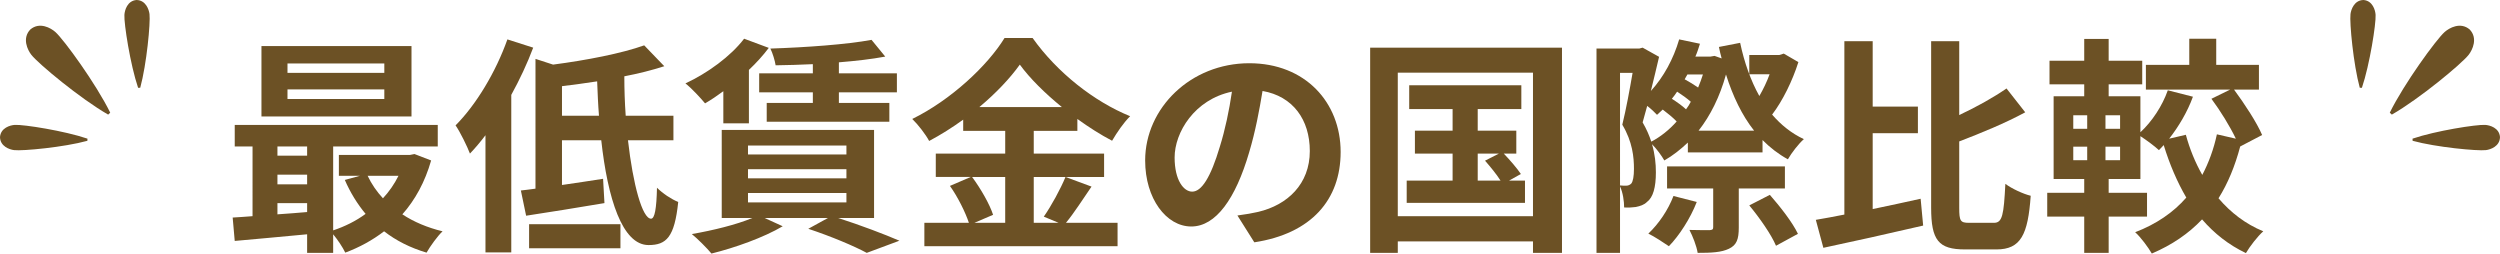 <?xml version="1.0" encoding="utf-8"?>
<!-- Generator: Adobe Illustrator 24.0.1, SVG Export Plug-In . SVG Version: 6.00 Build 0)  -->
<svg version="1.1" id="レイヤー_1" xmlns="http://www.w3.org/2000/svg" xmlns:xlink="http://www.w3.org/1999/xlink" x="0px"
	 y="0px" viewBox="0 0 493 50" style="enable-background:new 0 0 493 50;" xml:space="preserve">
<style type="text/css">
	.st0{fill:#6C5125;}
</style>
<g>
	<g>
		<path class="st0" d="M85.02,31.642c-1.216,4.25-3.152,7.777-5.675,10.625c2.252,1.492,4.954,2.623,7.926,3.346
			c-1.036,0.995-2.432,2.939-3.152,4.205c-3.197-0.949-5.99-2.351-8.376-4.205c-2.297,1.763-4.864,3.165-7.656,4.205
			c-0.495-1.04-1.486-2.532-2.387-3.617v3.663h-5.134v-3.663c-5.179,0.498-10.313,0.949-14.276,1.311l-0.406-4.612
			c1.171-0.091,2.522-0.136,3.918-0.271V28.884H46.29v-4.25h40.036v4.25H65.7v16.549c2.297-0.768,4.504-1.854,6.395-3.255
			c-1.621-1.944-3.017-4.205-4.098-6.692l2.972-0.814h-4.143v-4.115h14.006l0.901-0.181L85.02,31.642z M81.147,22.961H51.559V9.08
			h29.588V22.961z M54.711,28.884v1.809h5.854v-1.809H54.711z M54.711,36.345h5.854v-1.899h-5.854V36.345z M54.711,42.268
			c1.891-0.135,3.873-0.271,5.854-0.452v-1.763h-5.854V42.268z M75.788,12.516H56.693v1.854h19.095V12.516z M75.788,17.625H56.693
			v1.899h19.095V17.625z M72.5,34.672c0.765,1.628,1.801,3.12,3.017,4.431c1.216-1.311,2.252-2.803,3.063-4.431H72.5z"/>
		<path class="st0" d="M105.147,9.396c-1.171,3.12-2.657,6.285-4.323,9.314v31.063h-5.089V26.668
			c-0.991,1.311-2.027,2.532-3.062,3.618c-0.496-1.311-1.937-4.296-2.837-5.561c4.053-4.069,7.926-10.49,10.223-16.956
			L105.147,9.396z M123.837,27.663c0.991,8.772,2.837,15.464,4.549,15.464c0.72,0,1.08-1.944,1.171-6.104
			c1.126,1.13,2.837,2.261,4.188,2.804c-0.72,6.963-2.342,8.5-5.854,8.5c-5.179,0-8.061-9.179-9.322-20.664h-7.746v8.817
			c2.612-0.362,5.404-0.813,8.106-1.221l0.27,4.793c-5.314,0.904-11.034,1.809-15.447,2.487l-1.036-4.974
			c0.901-0.09,1.846-0.226,2.882-0.362V11.611l3.468,1.13c6.575-0.859,13.555-2.215,17.969-3.798l3.963,4.115
			c-2.387,0.769-5.044,1.447-7.881,1.99c0,2.623,0.09,5.245,0.27,7.777h9.412v4.838H123.837z M104.337,44.212h18.014v4.747h-18.014
			V44.212z M118.118,22.825c-0.18-2.216-0.27-4.521-0.36-6.782c-2.342,0.362-4.684,0.678-6.935,0.949v5.833H118.118z"/>
		<path class="st0" d="M142.641,17.987c-1.216,0.905-2.432,1.718-3.603,2.397c-0.856-1.04-2.702-3.03-3.873-3.934
			c4.368-2.035,8.917-5.335,11.574-8.817l4.864,1.809c-1.126,1.492-2.432,2.939-3.918,4.341v10.535h-5.044V17.987z M165.294,42.992
			c4.368,1.402,9.142,3.21,12.069,4.476l-6.44,2.397c-2.522-1.357-7.026-3.256-11.529-4.748l3.873-2.125h-12.475l3.558,1.627
			c-3.738,2.216-9.457,4.25-14.051,5.381c-0.855-1.04-2.747-2.939-3.873-3.843c4.188-0.724,8.782-1.854,11.934-3.165h-6.034V25.629
			h30.038v17.363H165.294z M147.505,30.467h19.41v-1.764h-19.41V30.467z M147.505,35.169h19.41v-1.809h-19.41V35.169z
			 M147.505,39.917h19.41v-1.854h-19.41V39.917z M160.295,12.652c-2.522,0.135-4.999,0.181-7.341,0.226
			c-0.135-0.904-0.585-2.396-1.036-3.301c6.98-0.226,15.131-0.813,19.95-1.718l2.702,3.301c-2.657,0.498-5.809,0.859-9.142,1.13
			v2.17h11.439v3.753h-11.439v2.08h9.952v3.708h-24.184v-3.708h9.097v-2.08h-10.583V14.46h10.583V12.652z"/>
		<path class="st0" d="M215.249,36.797c-1.711,2.487-3.468,5.245-5.044,7.144h10.178v4.612h-38.099v-4.612h8.782
			c-0.676-2.035-2.162-5.064-3.738-7.28l4.098-1.763h-6.89v-4.612h13.691v-4.477h-8.287v-2.215
			c-2.117,1.537-4.414,2.984-6.711,4.205c-0.675-1.266-2.161-3.21-3.332-4.341c7.656-3.753,14.861-10.535,18.194-15.961h5.539
			c4.864,6.828,12.114,12.525,19.23,15.419c-1.351,1.357-2.567,3.165-3.558,4.838c-2.252-1.176-4.594-2.668-6.845-4.296v2.351
			h-8.602v4.477h13.871v4.612h-13.871v9.043h4.909l-2.927-1.221c1.486-2.125,3.287-5.426,4.278-7.822L215.249,36.797z
			 M191.695,34.898c1.711,2.306,3.468,5.38,4.143,7.461l-3.693,1.582h6.08v-9.043H191.695z M209.394,21.107
			c-3.332-2.713-6.305-5.652-8.286-8.365c-1.937,2.713-4.729,5.652-7.971,8.365H209.394z"/>
		<path class="st0" d="M244.019,42.494c1.711-0.226,2.972-0.452,4.143-0.723c5.72-1.357,10.133-5.471,10.133-11.983
			c0-6.194-3.332-10.806-9.322-11.847c-0.63,3.798-1.396,7.958-2.657,12.163c-2.657,9.044-6.53,14.56-11.394,14.56
			c-4.909,0-9.097-5.471-9.097-13.022c0-10.309,8.962-19.172,20.536-19.172c11.033,0,18.014,7.732,18.014,17.499
			c0,9.405-5.764,16.097-17.023,17.815L244.019,42.494z M240.551,28.929c1.036-3.301,1.846-7.144,2.387-10.852
			c-7.386,1.537-11.304,8.049-11.304,12.977c0,4.521,1.801,6.737,3.468,6.737C236.948,37.792,238.749,34.988,240.551,28.929z"/>
		<path class="st0" d="M308.024,9.396v40.468h-5.719v-2.261h-26.661v2.261h-5.449V9.396H308.024z M302.304,42.63V14.325h-26.661
			V42.63H302.304z M300.728,35.621v4.386H277.4v-4.386h9.052v-5.335h-7.431v-4.522h7.431v-4.25h-8.557v-4.703h22.112v4.703h-8.602
			v4.25h7.611v4.522h-2.477c1.216,1.266,2.657,2.939,3.377,4.024l-2.342,1.311H300.728z M291.406,35.621h4.504
			c-0.766-1.221-2.027-2.758-3.063-3.934l2.747-1.402h-4.188V35.621z"/>
		<path class="st0" d="M354.641,12.245c-1.171,3.707-3.107,7.641-5.179,10.354c1.756,2.035,3.828,3.708,6.26,4.838
			c-1.036,0.904-2.432,2.713-3.152,3.979c-1.891-1.04-3.513-2.306-4.999-3.798v2.441h-14.726v-1.944
			c-1.441,1.357-2.973,2.577-4.639,3.527c-0.54-0.95-1.532-2.306-2.432-3.21c0.585,1.989,0.766,3.843,0.766,5.561
			c0,2.939-0.54,4.929-1.756,5.833c-0.585,0.588-1.351,0.814-2.207,0.995c-0.63,0.091-1.441,0.136-2.297,0.091
			c0-1.176-0.225-2.894-0.811-4.16v13.113h-4.639V9.577h8.421l0.676-0.181l3.242,1.809c-0.496,2.08-1.036,4.431-1.621,6.737
			c2.522-2.758,4.459-6.33,5.585-10.174l4.098,0.859c-0.27,0.859-0.54,1.718-0.901,2.532h2.972l0.811-0.136l1.396,0.498
			c-0.225-0.723-0.36-1.492-0.54-2.261l4.188-0.814c0.81,3.844,2.072,7.416,3.783,10.49c0.765-1.311,1.486-2.804,2.027-4.296h-4.008
			v-3.798h5.944l0.856-0.271L354.641,12.245z M319.469,36.571c0.451,0.045,0.856,0.045,1.216,0.045c0.36,0,0.72-0.136,0.991-0.407
			c0.36-0.407,0.54-1.492,0.54-2.894c0-2.306-0.27-5.335-2.297-8.727c0.72-2.894,1.486-7.054,2.027-10.219h-2.477V36.571z
			 M330.638,23.956c-0.72-0.769-1.801-1.628-2.747-2.351c-0.406,0.362-0.766,0.723-1.126,1.04c-0.406-0.452-1.171-1.176-1.937-1.764
			c-0.315,1.176-0.63,2.261-0.901,3.256c0.765,1.311,1.306,2.577,1.711,3.798C327.44,26.985,329.152,25.629,330.638,23.956z
			 M334.601,39.826c-1.261,3.255-3.468,6.647-5.494,8.727c-0.991-0.678-2.927-1.944-4.053-2.487
			c2.072-1.944,3.918-4.702,4.954-7.415L334.601,39.826z M342.887,37.159v7.732c0,2.261-0.406,3.436-1.937,4.16
			c-1.486,0.723-3.468,0.814-6.17,0.814c-0.225-1.402-0.991-3.301-1.621-4.522c1.666,0.045,3.468,0.045,3.963,0.045
			c0.54-0.045,0.72-0.135,0.72-0.588v-7.641h-9.097v-4.341h23.238v4.341H342.887z M333.43,20.067
			c-0.721-0.633-1.711-1.357-2.702-1.99c-0.315,0.497-0.675,0.949-1.035,1.402c0.991,0.633,2.072,1.401,2.792,2.08
			C332.844,21.107,333.16,20.564,333.43,20.067z M332.754,14.686c-0.18,0.316-0.36,0.633-0.54,0.949
			c0.901,0.498,1.891,1.085,2.657,1.628c0.36-0.859,0.675-1.718,0.946-2.577H332.754z M345.904,25.764
			c-2.387-3.029-4.188-6.782-5.539-11.078c-1.216,4.386-3.063,8.094-5.404,11.078H345.904z M349.012,38.425
			c2.027,2.306,4.503,5.471,5.539,7.687l-4.323,2.351c-0.901-2.171-3.242-5.516-5.269-7.958L349.012,38.425z"/>
		<path class="st0" d="M369.293,41.228c3.107-0.633,6.35-1.357,9.457-2.035l0.496,5.29c-6.8,1.582-14.141,3.21-19.68,4.386
			l-1.486-5.516c1.666-0.271,3.558-0.633,5.629-1.04V8.13h5.585v12.887h8.916v5.245h-8.916V41.228z M393.207,43.941
			c1.666,0,1.936-1.537,2.251-7.686c1.261,0.949,3.513,1.989,4.999,2.351c-0.54,7.641-1.937,10.58-6.756,10.58h-6.215
			c-5.224,0-6.665-1.809-6.665-8.229V8.13h5.539v14.56c3.468-1.628,6.845-3.527,9.322-5.245l3.693,4.702
			c-3.918,2.125-8.647,4.069-13.015,5.743v13.113c0,2.577,0.225,2.939,1.936,2.939H393.207z"/>
		<path class="st0" d="M441.769,28.884c-1.036,3.889-2.432,7.28-4.278,10.219c2.387,2.804,5.314,5.064,8.827,6.511
			c-1.126,0.995-2.657,2.984-3.423,4.296c-3.423-1.628-6.26-3.889-8.647-6.647c-2.657,2.803-5.899,5.019-9.908,6.737
			c-0.676-1.176-2.207-3.255-3.288-4.205c4.144-1.583,7.521-3.889,10.088-6.828c-1.801-3.075-3.287-6.556-4.458-10.355
			c-0.315,0.362-0.63,0.678-0.946,0.995c-0.811-0.769-2.477-1.99-3.648-2.758v8.455h-6.26v2.713h7.566v4.702h-7.566v7.144h-4.819
			V42.72h-7.296v-4.702h7.296v-2.713h-6.034V18.982h6.034v-2.351h-6.845v-4.657h6.845V7.678h4.819v4.296h6.62v4.657h-6.62v2.351
			h6.26v7.099c2.297-2.125,4.323-5.2,5.404-8.274l4.954,1.266c-1.081,2.985-2.837,5.924-4.684,8.275l3.287-0.769
			c0.766,2.804,1.846,5.471,3.242,7.913c1.261-2.396,2.252-5.064,2.882-8.003l3.738,0.859c-1.171-2.442-3.062-5.516-4.818-7.868
			l3.692-1.809H423.17v-4.883h8.556V7.633h5.314v5.154h8.421v4.883h-4.909c2.072,2.804,4.504,6.511,5.539,8.953L441.769,28.884z
			 M408.849,25.402h2.747v-2.668h-2.747V25.402z M408.849,31.597h2.747v-2.668h-2.747V31.597z M418.081,22.735h-2.882v2.668h2.882
			V22.735z M418.081,28.929h-2.882v2.668h2.882V28.929z"/>
	</g>
	<g>
		<g>
			<path class="st0" d="M5.978,5.816C4.313,7.549,5.438,9.857,6.174,10.8c1.378,1.767,9.663,8.655,15.157,11.802l0.405-0.383
				c-2.795-5.697-9.142-14.417-10.815-15.905C10.029,5.519,7.803,4.252,5.978,5.816z"/>
		</g>
		<g>
			<path class="st0" d="M0,27.029c0.033,1.83,1.873,2.463,2.773,2.573c1.686,0.206,9.825-0.562,14.462-1.836l0.013-0.424
				c-4.551-1.553-12.629-2.815-14.325-2.712C2.018,24.685,0.143,25.205,0,27.029z"/>
		</g>
		<g>
			<path class="st0" d="M26.921,0c1.823,0.033,2.453,1.88,2.563,2.784c0.205,1.693-0.56,9.865-1.829,14.52l-0.422,0.013
				c-1.547-4.57-2.804-12.68-2.701-14.382C24.586,2.026,25.104,0.144,26.921,0z"/>
		</g>
	</g>
	<g>
		<g>
			<path class="st0" d="M487.022,5.816c1.665,1.734,0.54,4.041-0.196,4.984c-1.378,1.767-9.663,8.655-15.157,11.802l-0.405-0.383
				c2.795-5.697,9.142-14.417,10.815-15.905C482.971,5.519,485.197,4.252,487.022,5.816z"/>
		</g>
		<g>
			<path class="st0" d="M493,27.029c-0.033,1.83-1.873,2.463-2.773,2.573c-1.686,0.206-9.825-0.562-14.462-1.836l-0.013-0.424
				c4.551-1.553,12.629-2.815,14.325-2.712C490.982,24.685,492.857,25.205,493,27.029z"/>
		</g>
		<g>
			<path class="st0" d="M466.079,0c-1.823,0.033-2.453,1.88-2.563,2.784c-0.205,1.693,0.56,9.865,1.829,14.52l0.422,0.013
				c1.547-4.57,2.804-12.68,2.701-14.382C468.414,2.026,467.896,0.144,466.079,0z"/>
		</g>
	</g>
</g>
<g>
</g>
<g>
</g>
<g>
</g>
<g>
</g>
<g>
</g>
<g>
</g>
<g>
</g>
<g>
</g>
<g>
</g>
<g>
</g>
<g>
</g>
<g>
</g>
<g>
</g>
<g>
</g>
<g>
</g>
</svg>

